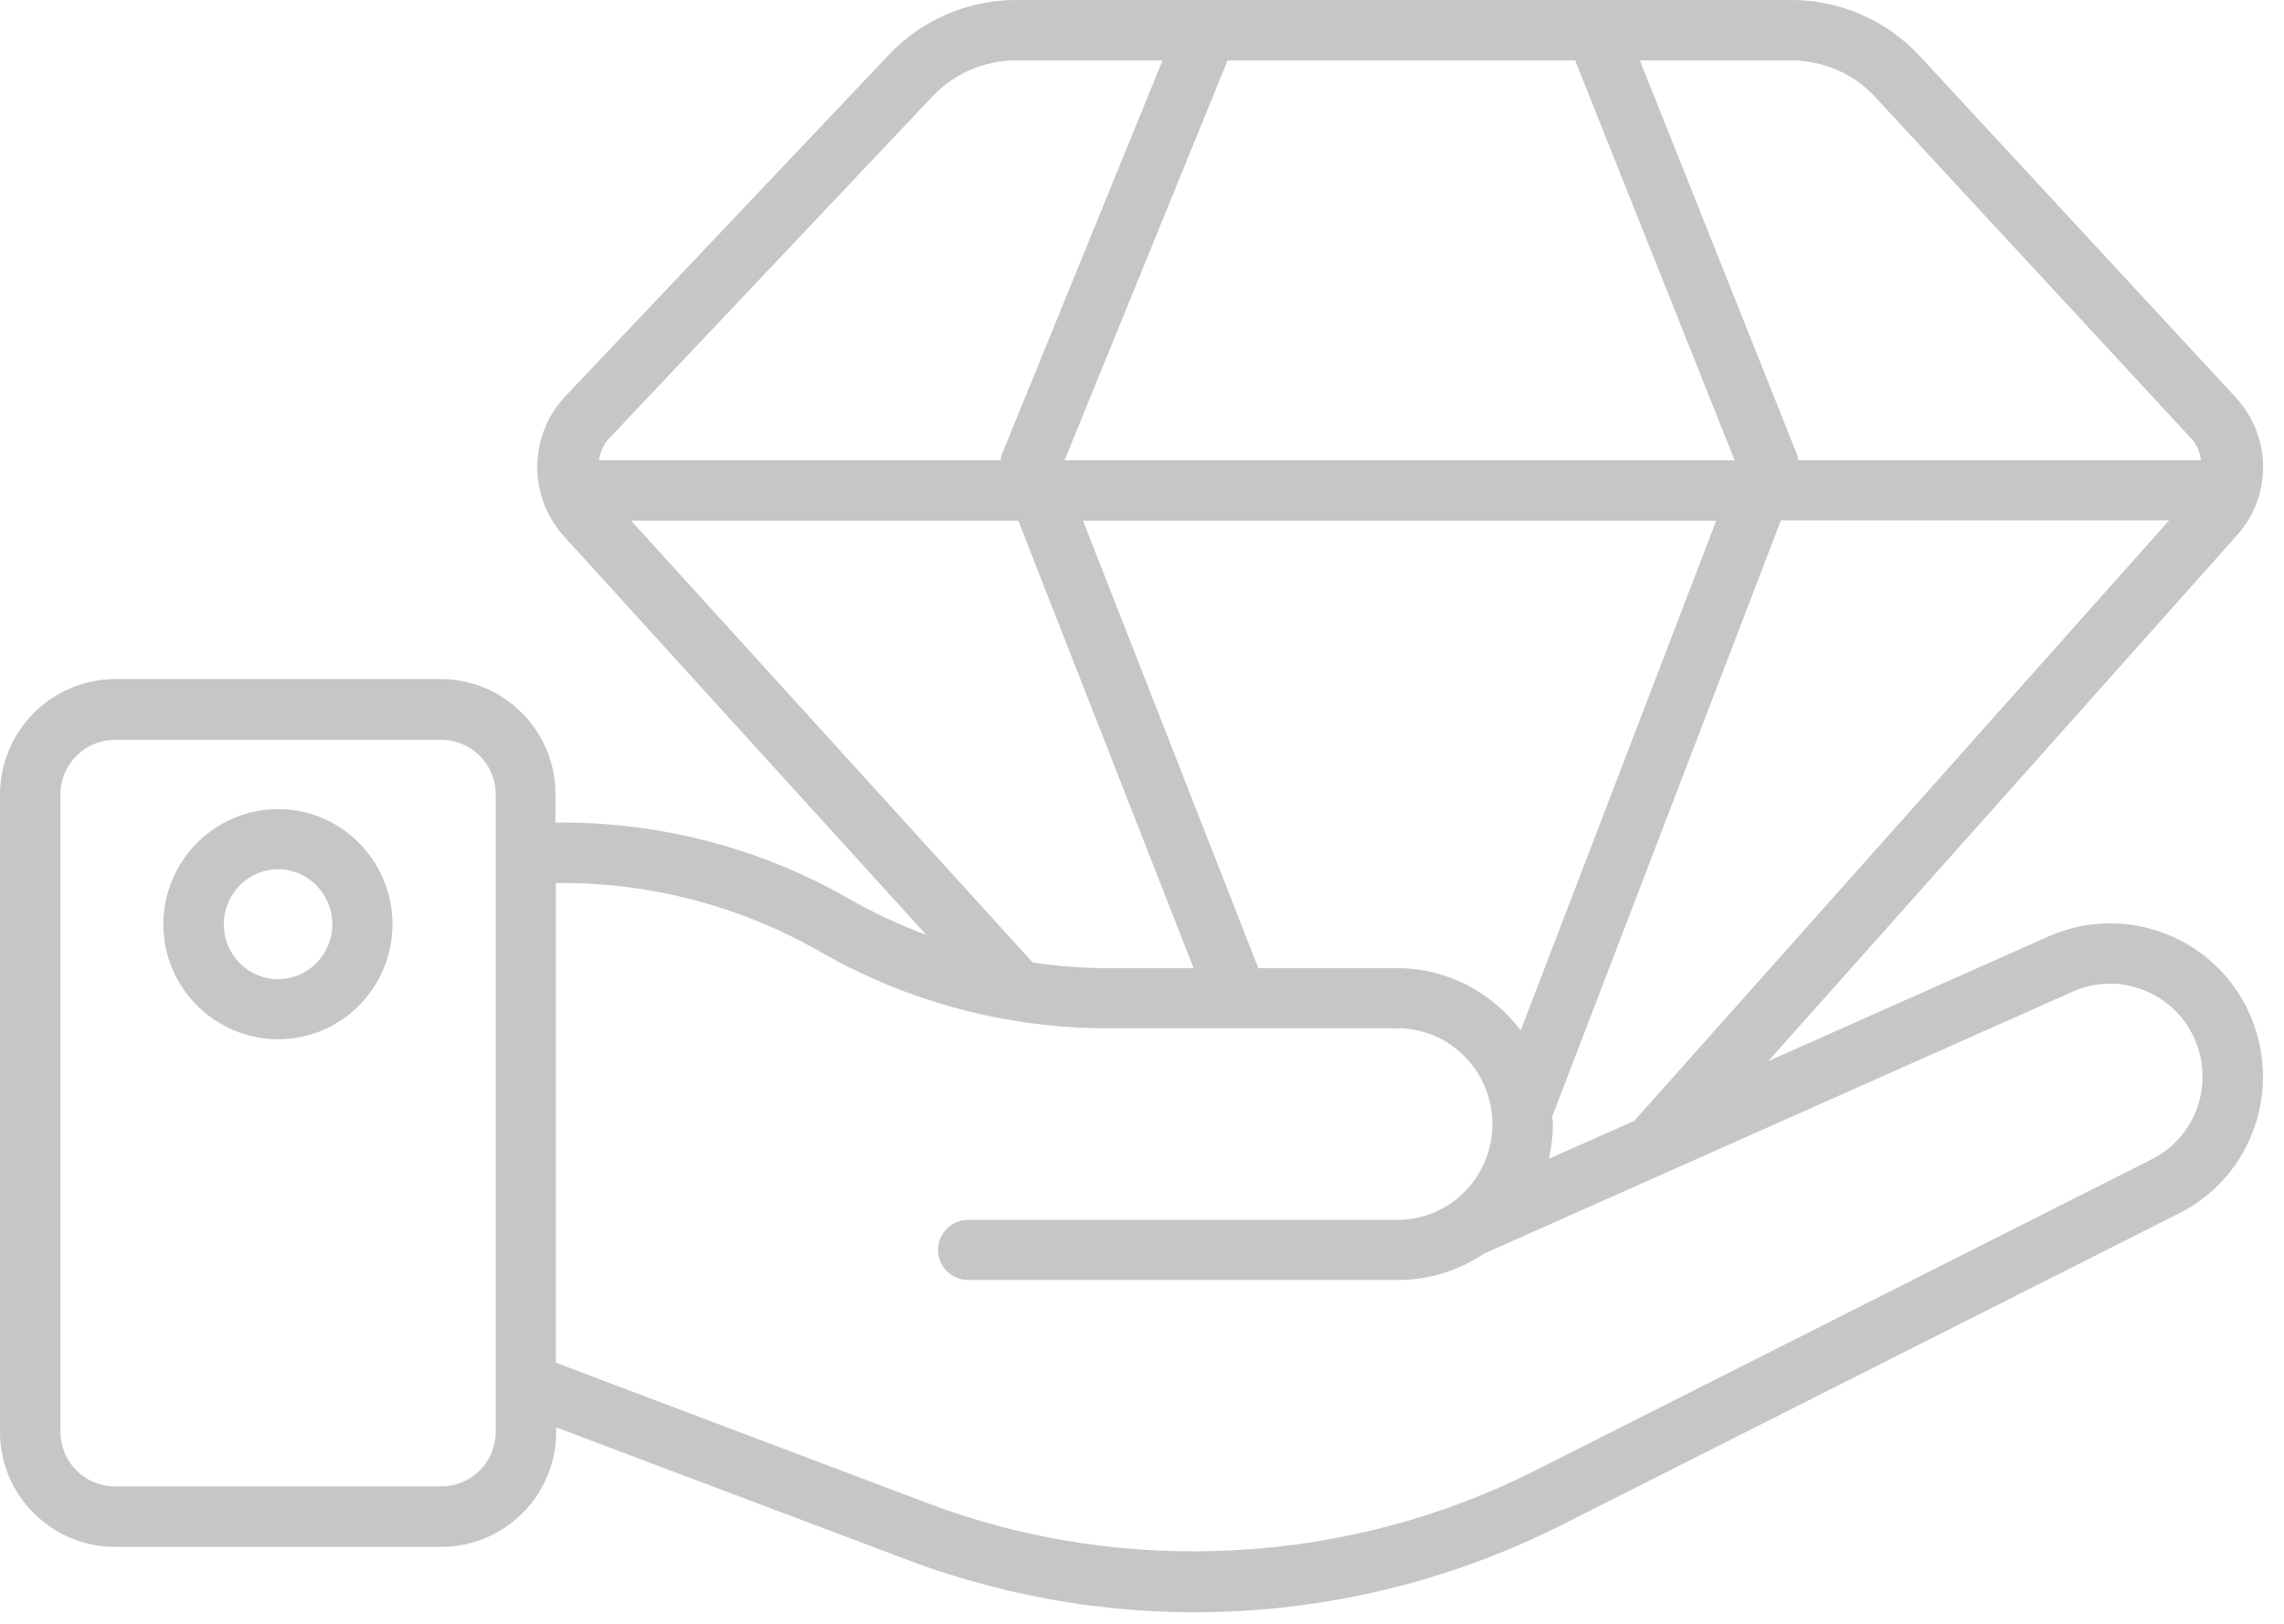 <svg width="90" height="64" viewBox="0 0 90 64" fill="none" xmlns="http://www.w3.org/2000/svg">
<path d="M88.637 39.944C87.988 38.494 86.79 37.361 85.307 36.792C83.824 36.222 82.176 36.264 80.724 36.907L69.675 41.825L88.15 21.093C89.543 19.533 89.515 17.206 88.094 15.66L75.652 2.215C75.008 1.517 74.226 0.96 73.355 0.578C72.485 0.197 71.545 0 70.595 0H40.028C38.133 0 36.307 0.794 35.026 2.159L22.264 15.632C21.571 16.375 21.181 17.35 21.171 18.366C21.16 19.382 21.53 20.365 22.208 21.121L36.503 36.851C35.472 36.461 34.455 36.001 33.493 35.444C30.047 33.464 26.141 32.422 22.166 32.42H21.888V31.292C21.888 28.798 19.854 26.764 17.36 26.764H4.528C3.327 26.772 2.178 27.253 1.33 28.104C0.482 28.954 0.004 30.105 0 31.306V56.44C0 58.934 2.034 60.968 4.528 60.968H17.387C19.881 60.968 21.916 58.934 21.916 56.44V56.259L35.764 61.483C39.922 63.05 44.36 63.737 48.796 63.499C53.233 63.262 57.572 62.106 61.539 60.104L85.879 47.816C88.749 46.367 89.961 42.898 88.637 39.944ZM19.533 56.44C19.533 57.624 18.572 58.585 17.387 58.585H4.528C3.344 58.585 2.382 57.624 2.382 56.44V31.306C2.382 30.122 3.344 29.16 4.528 29.16H17.387C18.572 29.16 19.533 30.122 19.533 31.306V56.44ZM61.037 45.67C61.135 45.224 61.191 44.764 61.191 44.305C61.191 44.207 61.163 44.11 61.163 44.012L70.177 20.508H85.475L64.395 44.179L61.037 45.67ZM49.585 38.16L42.675 20.522H67.627L59.923 40.613C58.808 39.136 57.053 38.16 55.074 38.16H49.585ZM62.068 2.382L68.352 18.14H41.95L48.373 2.382H62.068ZM73.897 3.831L86.338 17.276C86.575 17.527 86.687 17.833 86.728 18.14H70.86C70.846 18.07 70.846 18 70.818 17.931L64.618 2.382H70.581C71.849 2.382 73.061 2.912 73.897 3.831ZM36.753 3.79C37.589 2.898 38.788 2.382 40.028 2.382H45.809L39.47 17.931C39.442 18 39.442 18.07 39.428 18.14H23.601C23.657 17.819 23.768 17.513 24.005 17.276L36.753 3.79ZM24.869 20.522H40.125L47.035 38.16H43.636C42.647 38.16 41.657 38.077 40.696 37.938L24.869 20.522ZM84.778 45.698L60.438 57.986C53.096 61.692 44.263 62.166 36.572 59.254L21.902 53.709V34.803H22.166C25.719 34.803 29.216 35.736 32.309 37.506C35.75 39.484 39.665 40.529 43.636 40.529H55.074C57.136 40.529 58.808 42.229 58.808 44.305C58.808 45.572 58.181 46.701 57.234 47.384C57.206 47.398 57.178 47.425 57.15 47.439C56.551 47.843 55.841 48.08 55.074 48.08H38.147C37.833 48.08 37.531 48.205 37.309 48.427C37.087 48.649 36.962 48.95 36.962 49.265C36.962 49.579 37.087 49.88 37.309 50.102C37.531 50.324 37.833 50.449 38.147 50.449H55.074C56.328 50.449 57.485 50.073 58.46 49.418L81.685 39.08C83.496 38.272 85.642 39.094 86.464 40.919C87.272 42.716 86.533 44.82 84.778 45.698Z" fill="#C6C6C6"/>
<path d="M10.965 31.891C8.471 31.891 6.437 33.925 6.437 36.433C6.437 38.927 8.471 40.961 10.965 40.961C13.445 40.961 15.465 38.927 15.465 36.433C15.465 33.925 13.445 31.891 10.965 31.891ZM10.965 38.593C9.78 38.593 8.819 37.631 8.819 36.433C8.819 35.235 9.78 34.26 10.965 34.26C12.135 34.26 13.096 35.235 13.096 36.433C13.096 37.617 12.135 38.593 10.965 38.593Z" fill="#C6C6C6"/>
</svg>
